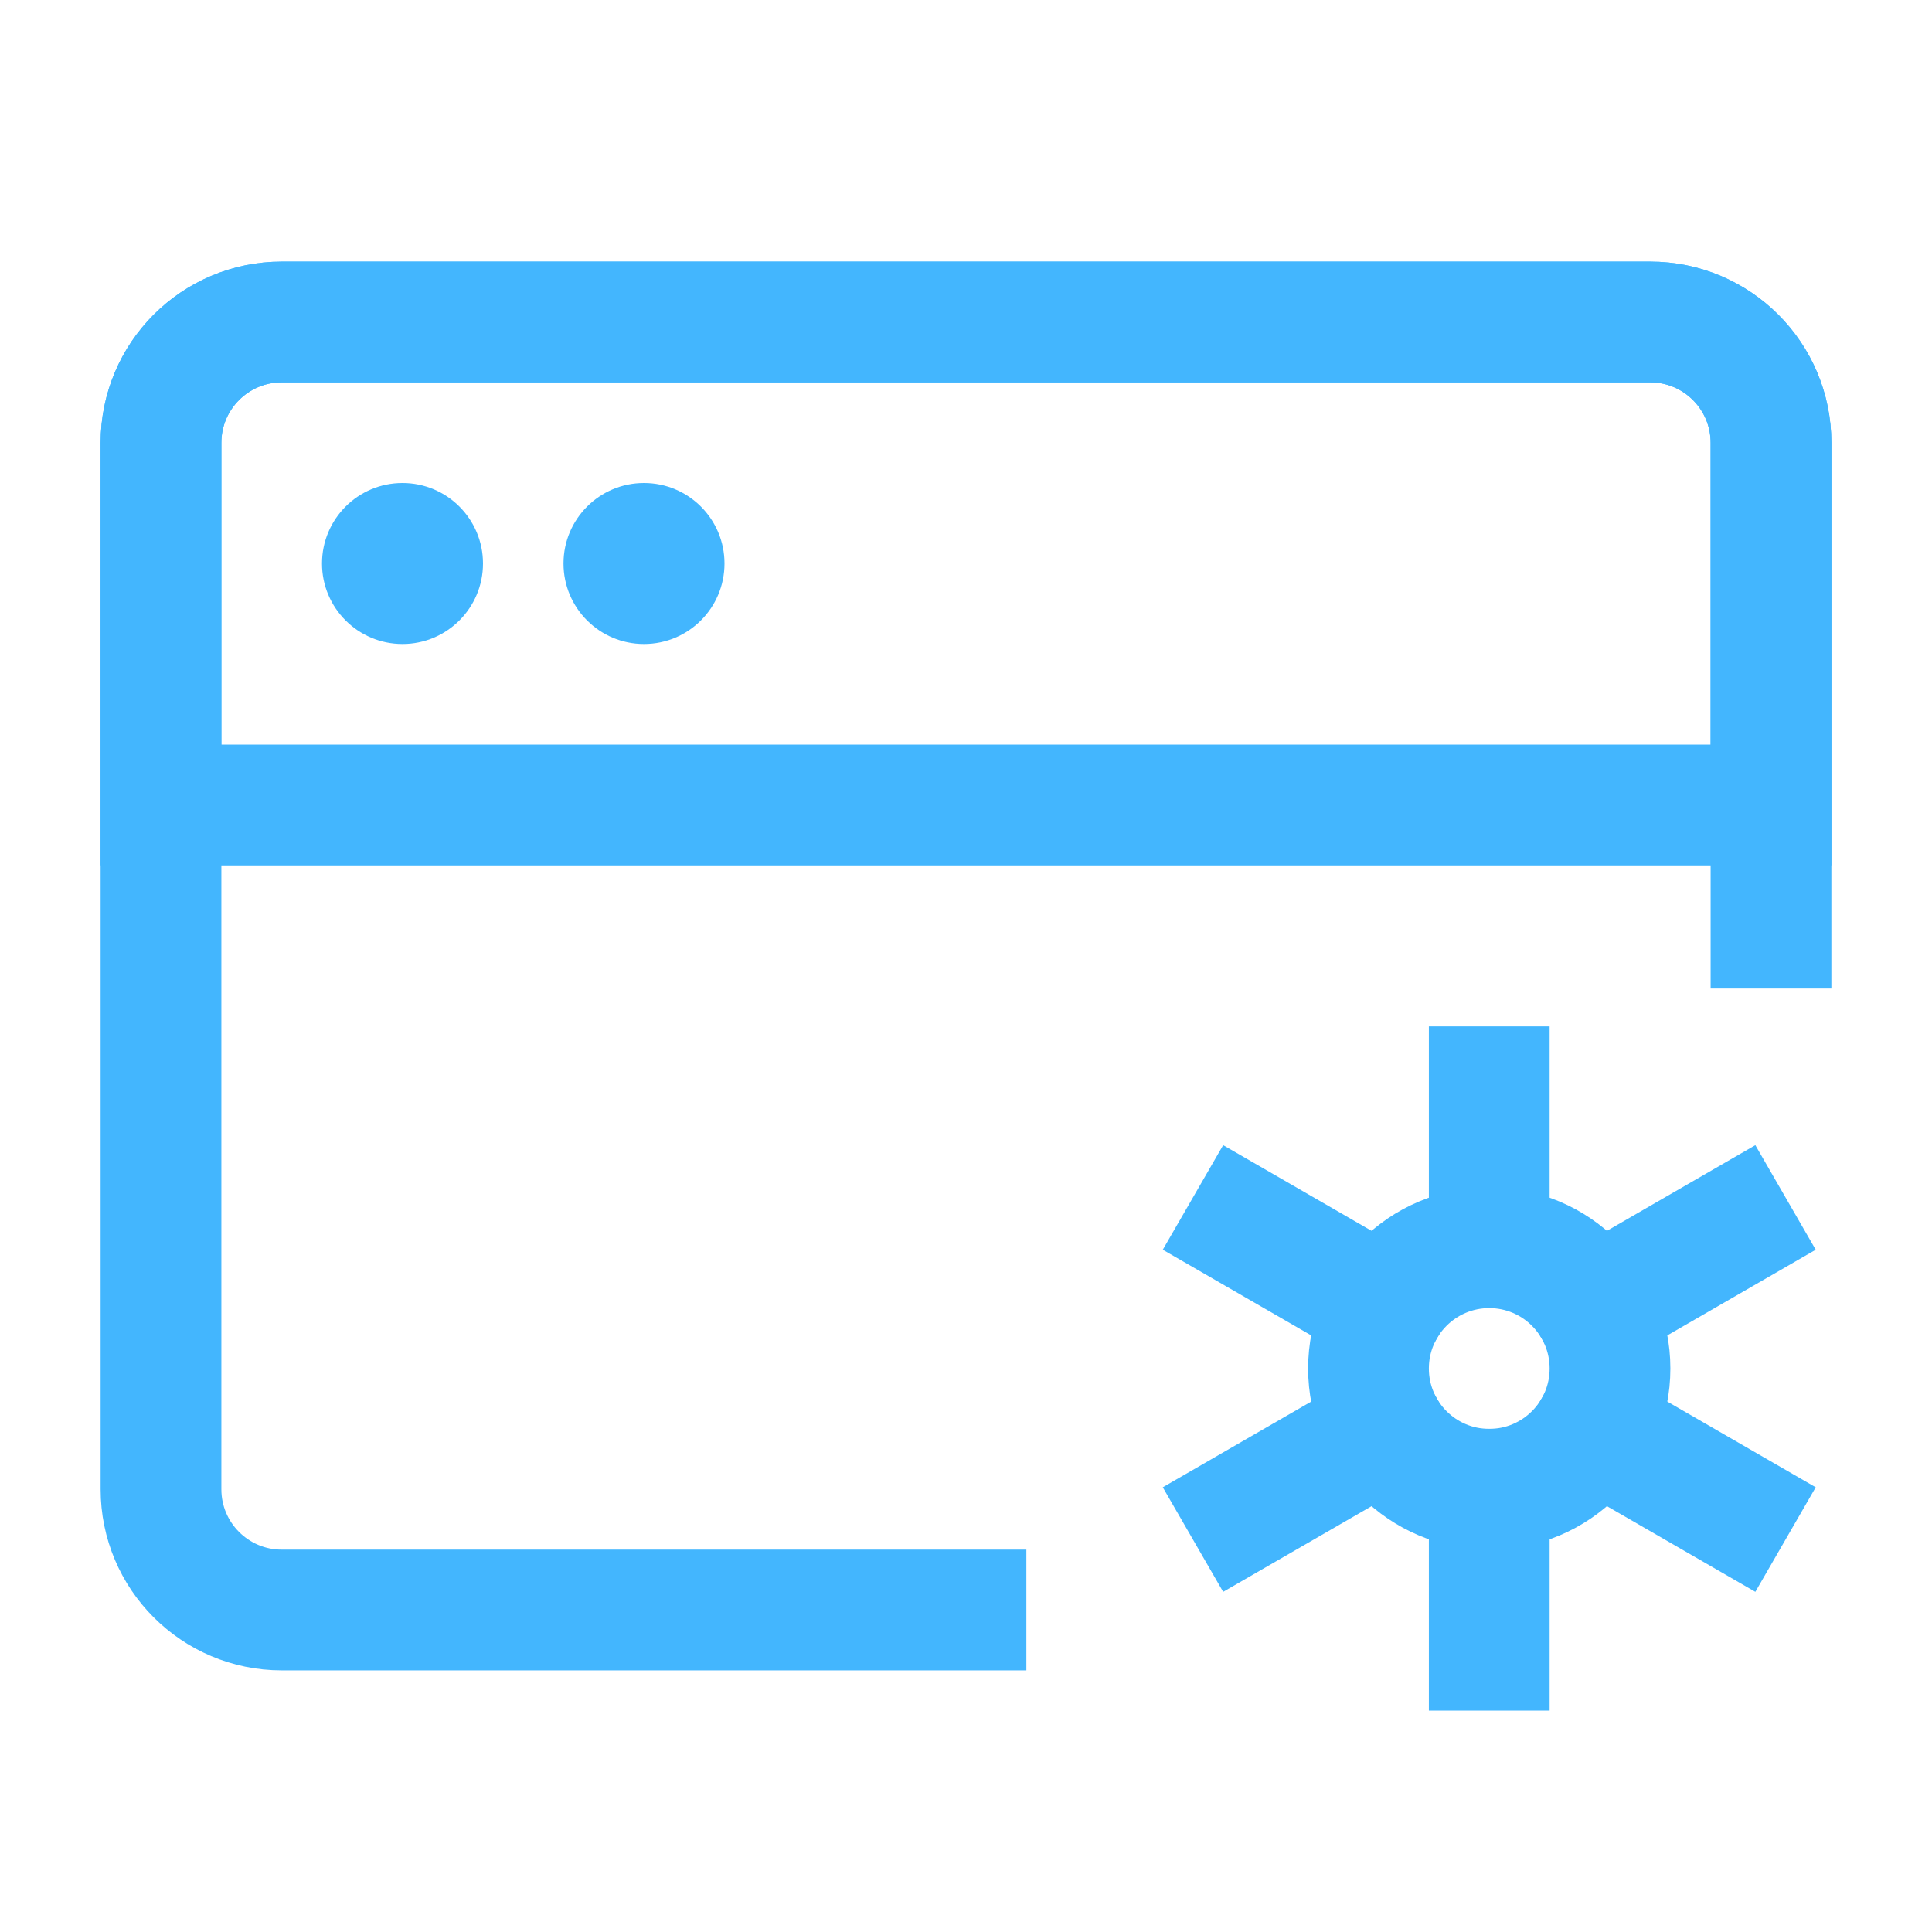 <?xml version="1.0" encoding="UTF-8"?><svg width="35" height="35" viewBox="0 0 48 48" fill="none" xmlns="http://www.w3.org/2000/svg"><path d="M24 40H7C5.343 40 4 38.657 4 37V11C4 9.343 5.343 8 7 8H41C42.657 8 44 9.343 44 11V23.059" stroke="#43b6fe" stroke-width="3" stroke-linecap="square" stroke-linejoin="round"/><path d="M4 11C4 9.343 5.343 8 7 8H41C42.657 8 44 9.343 44 11V20H4V11Z" fill="none" stroke="#43b6fe" stroke-width="3"/><circle r="2" transform="matrix(-1.31134e-07 -1 -1 1.31134e-07 10 14)" fill="#43b6fe"/><circle r="2" transform="matrix(-1.31134e-07 -1 -1 1.31134e-07 16 14)" fill="#43b6fe"/><circle cx="37" cy="34" r="3" stroke="#43b6fe" stroke-width="3"/><path d="M37 41V37" stroke="#43b6fe" stroke-width="3" stroke-linecap="square" stroke-linejoin="round"/><path d="M37 31V27" stroke="#43b6fe" stroke-width="3" stroke-linecap="square" stroke-linejoin="round"/><path d="M30.938 37.5L34.402 35.5" stroke="#43b6fe" stroke-width="3" stroke-linecap="square" stroke-linejoin="round"/><path d="M39.598 32.5L43.062 30.5" stroke="#43b6fe" stroke-width="3" stroke-linecap="square" stroke-linejoin="round"/><path d="M30.938 30.5L34.402 32.5" stroke="#43b6fe" stroke-width="3" stroke-linecap="square" stroke-linejoin="round"/><path d="M39.598 35.5L43.062 37.5" stroke="#43b6fe" stroke-width="3" stroke-linecap="square" stroke-linejoin="round"/></svg>